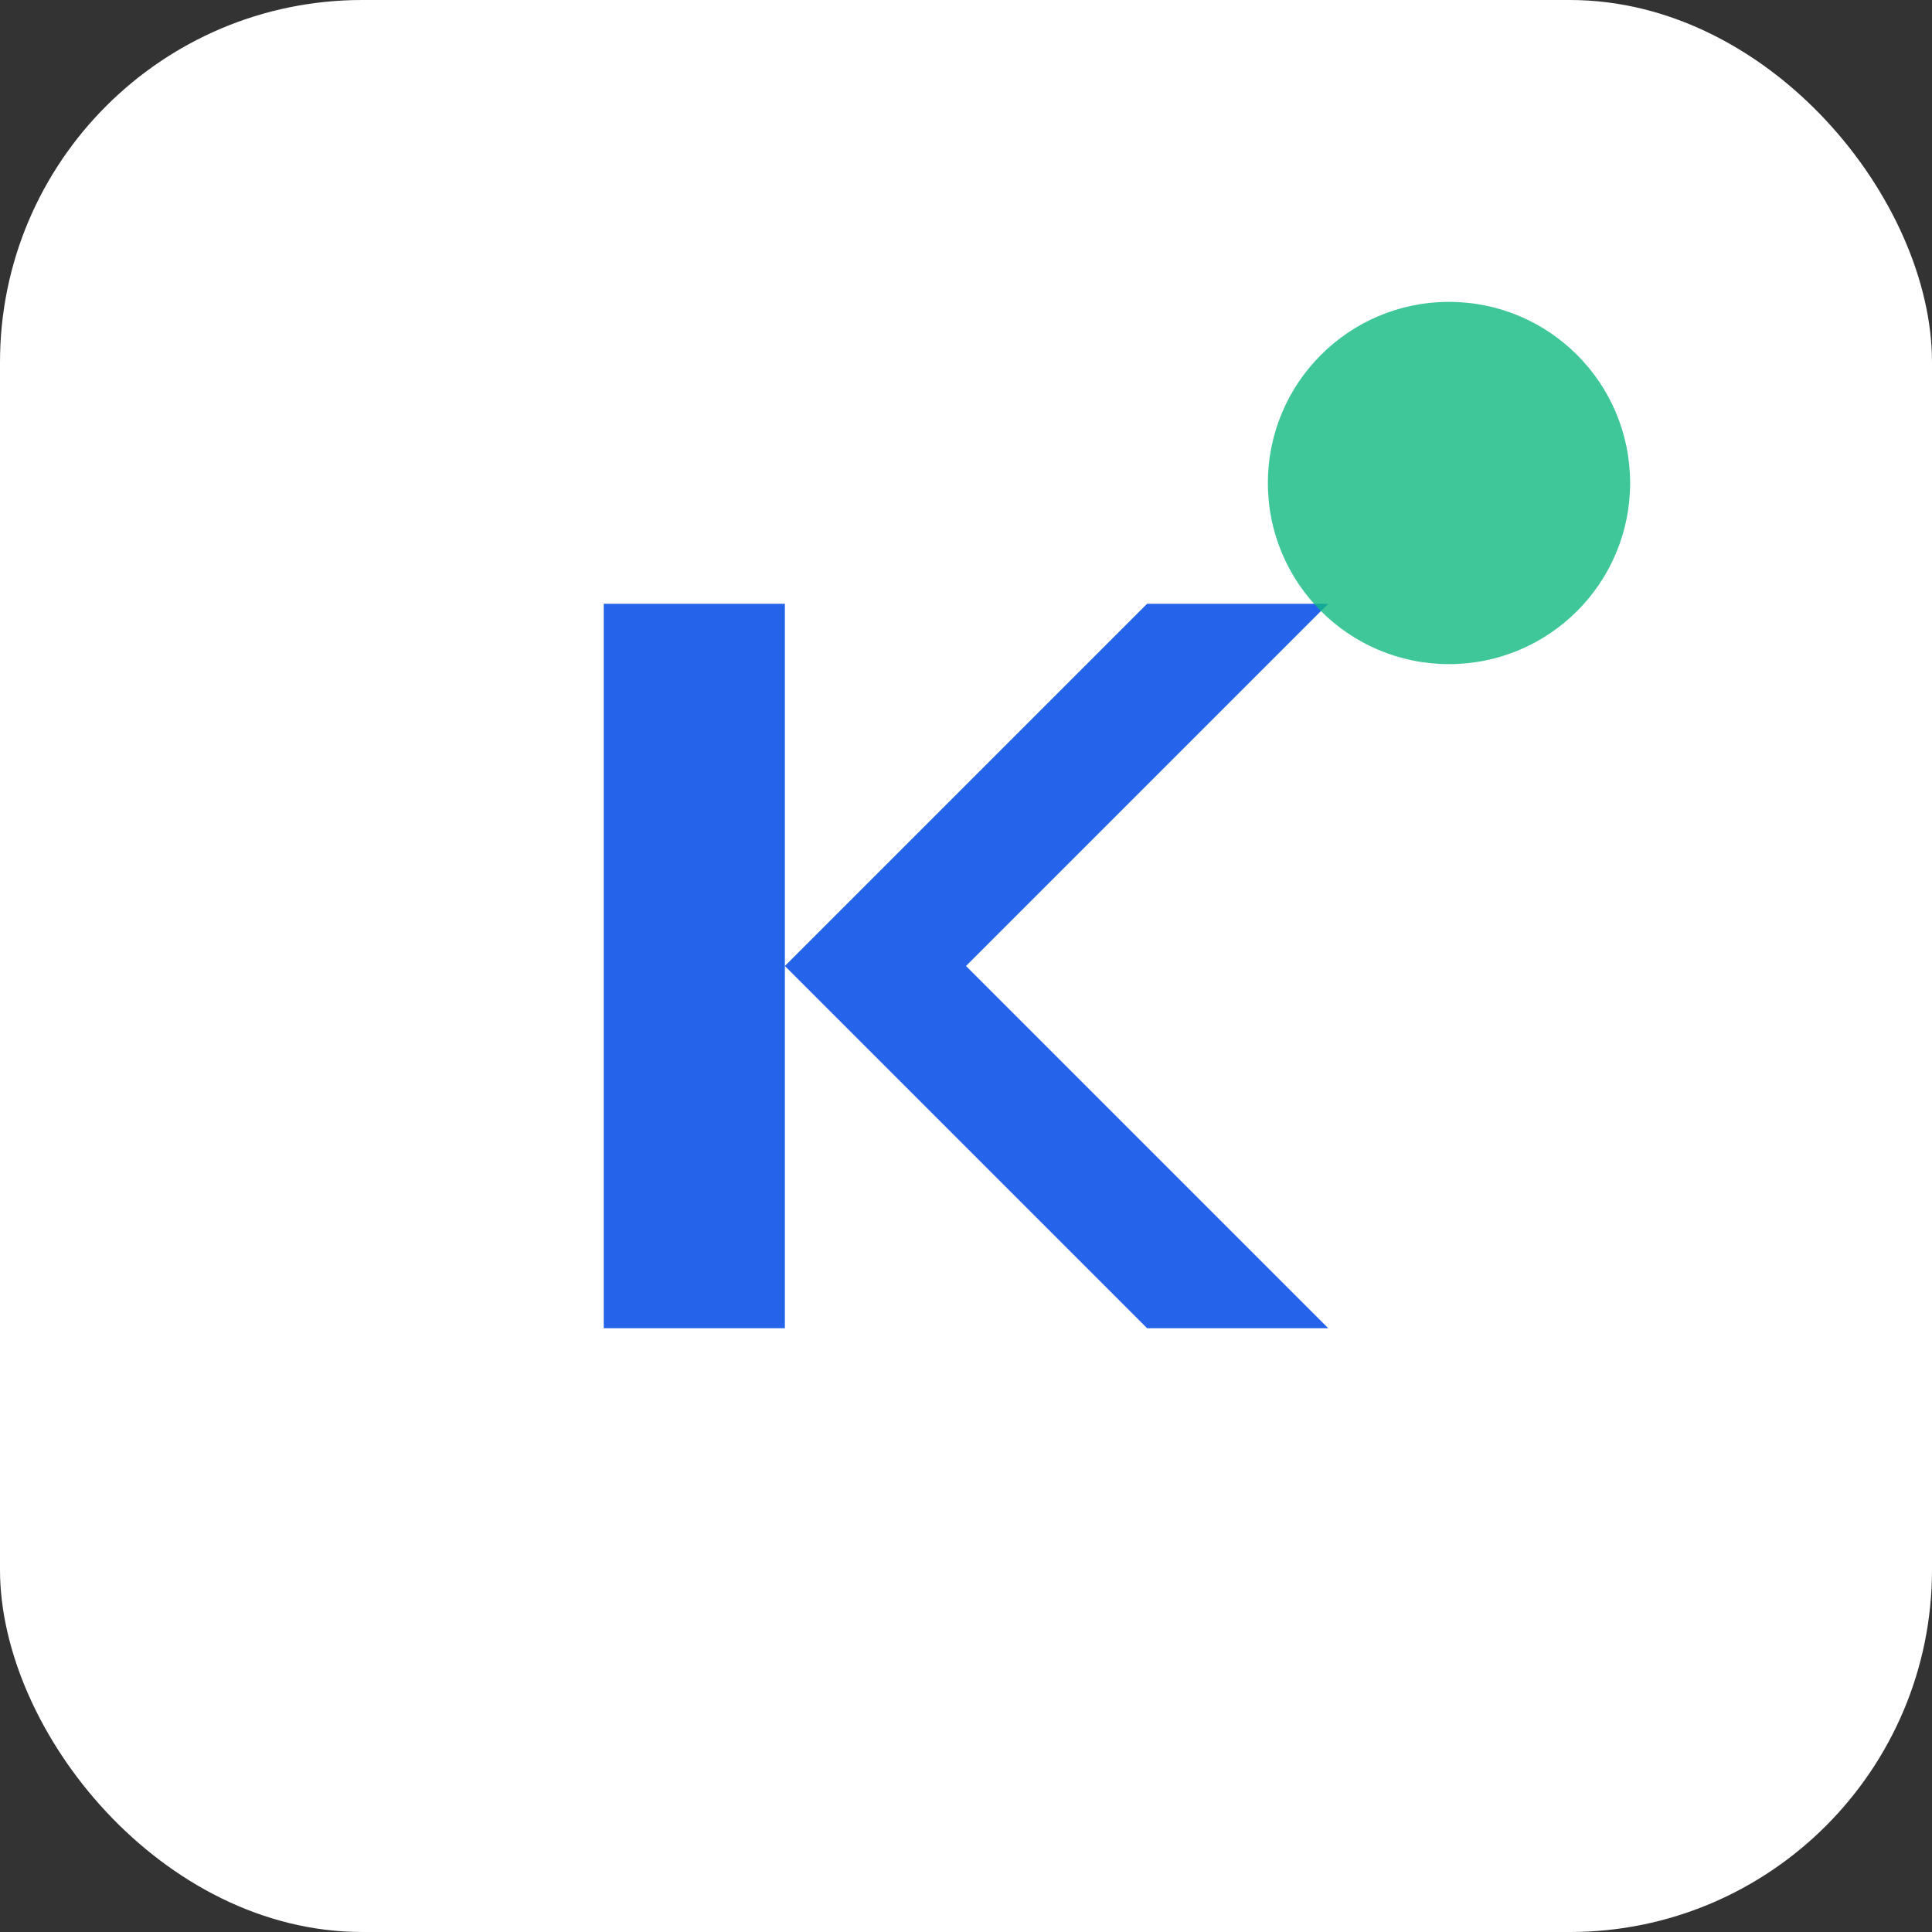 <svg width="32" height="32" viewBox="0 0 32 32" fill="none" xmlns="http://www.w3.org/2000/svg">
  <rect x="0" y="0" width="32" height="32" fill="#333333" stroke="none"/>
  <rect width="32" height="32" rx="6" fill="white"/>
  <path d="M10 22V10H13V16L19 10H22L16 16L22 22H19L13 16V22H10Z" fill="#2563eb"/>
  <circle cx="24" cy="8" r="3" fill="#10b981" opacity="0.8"/>
</svg>